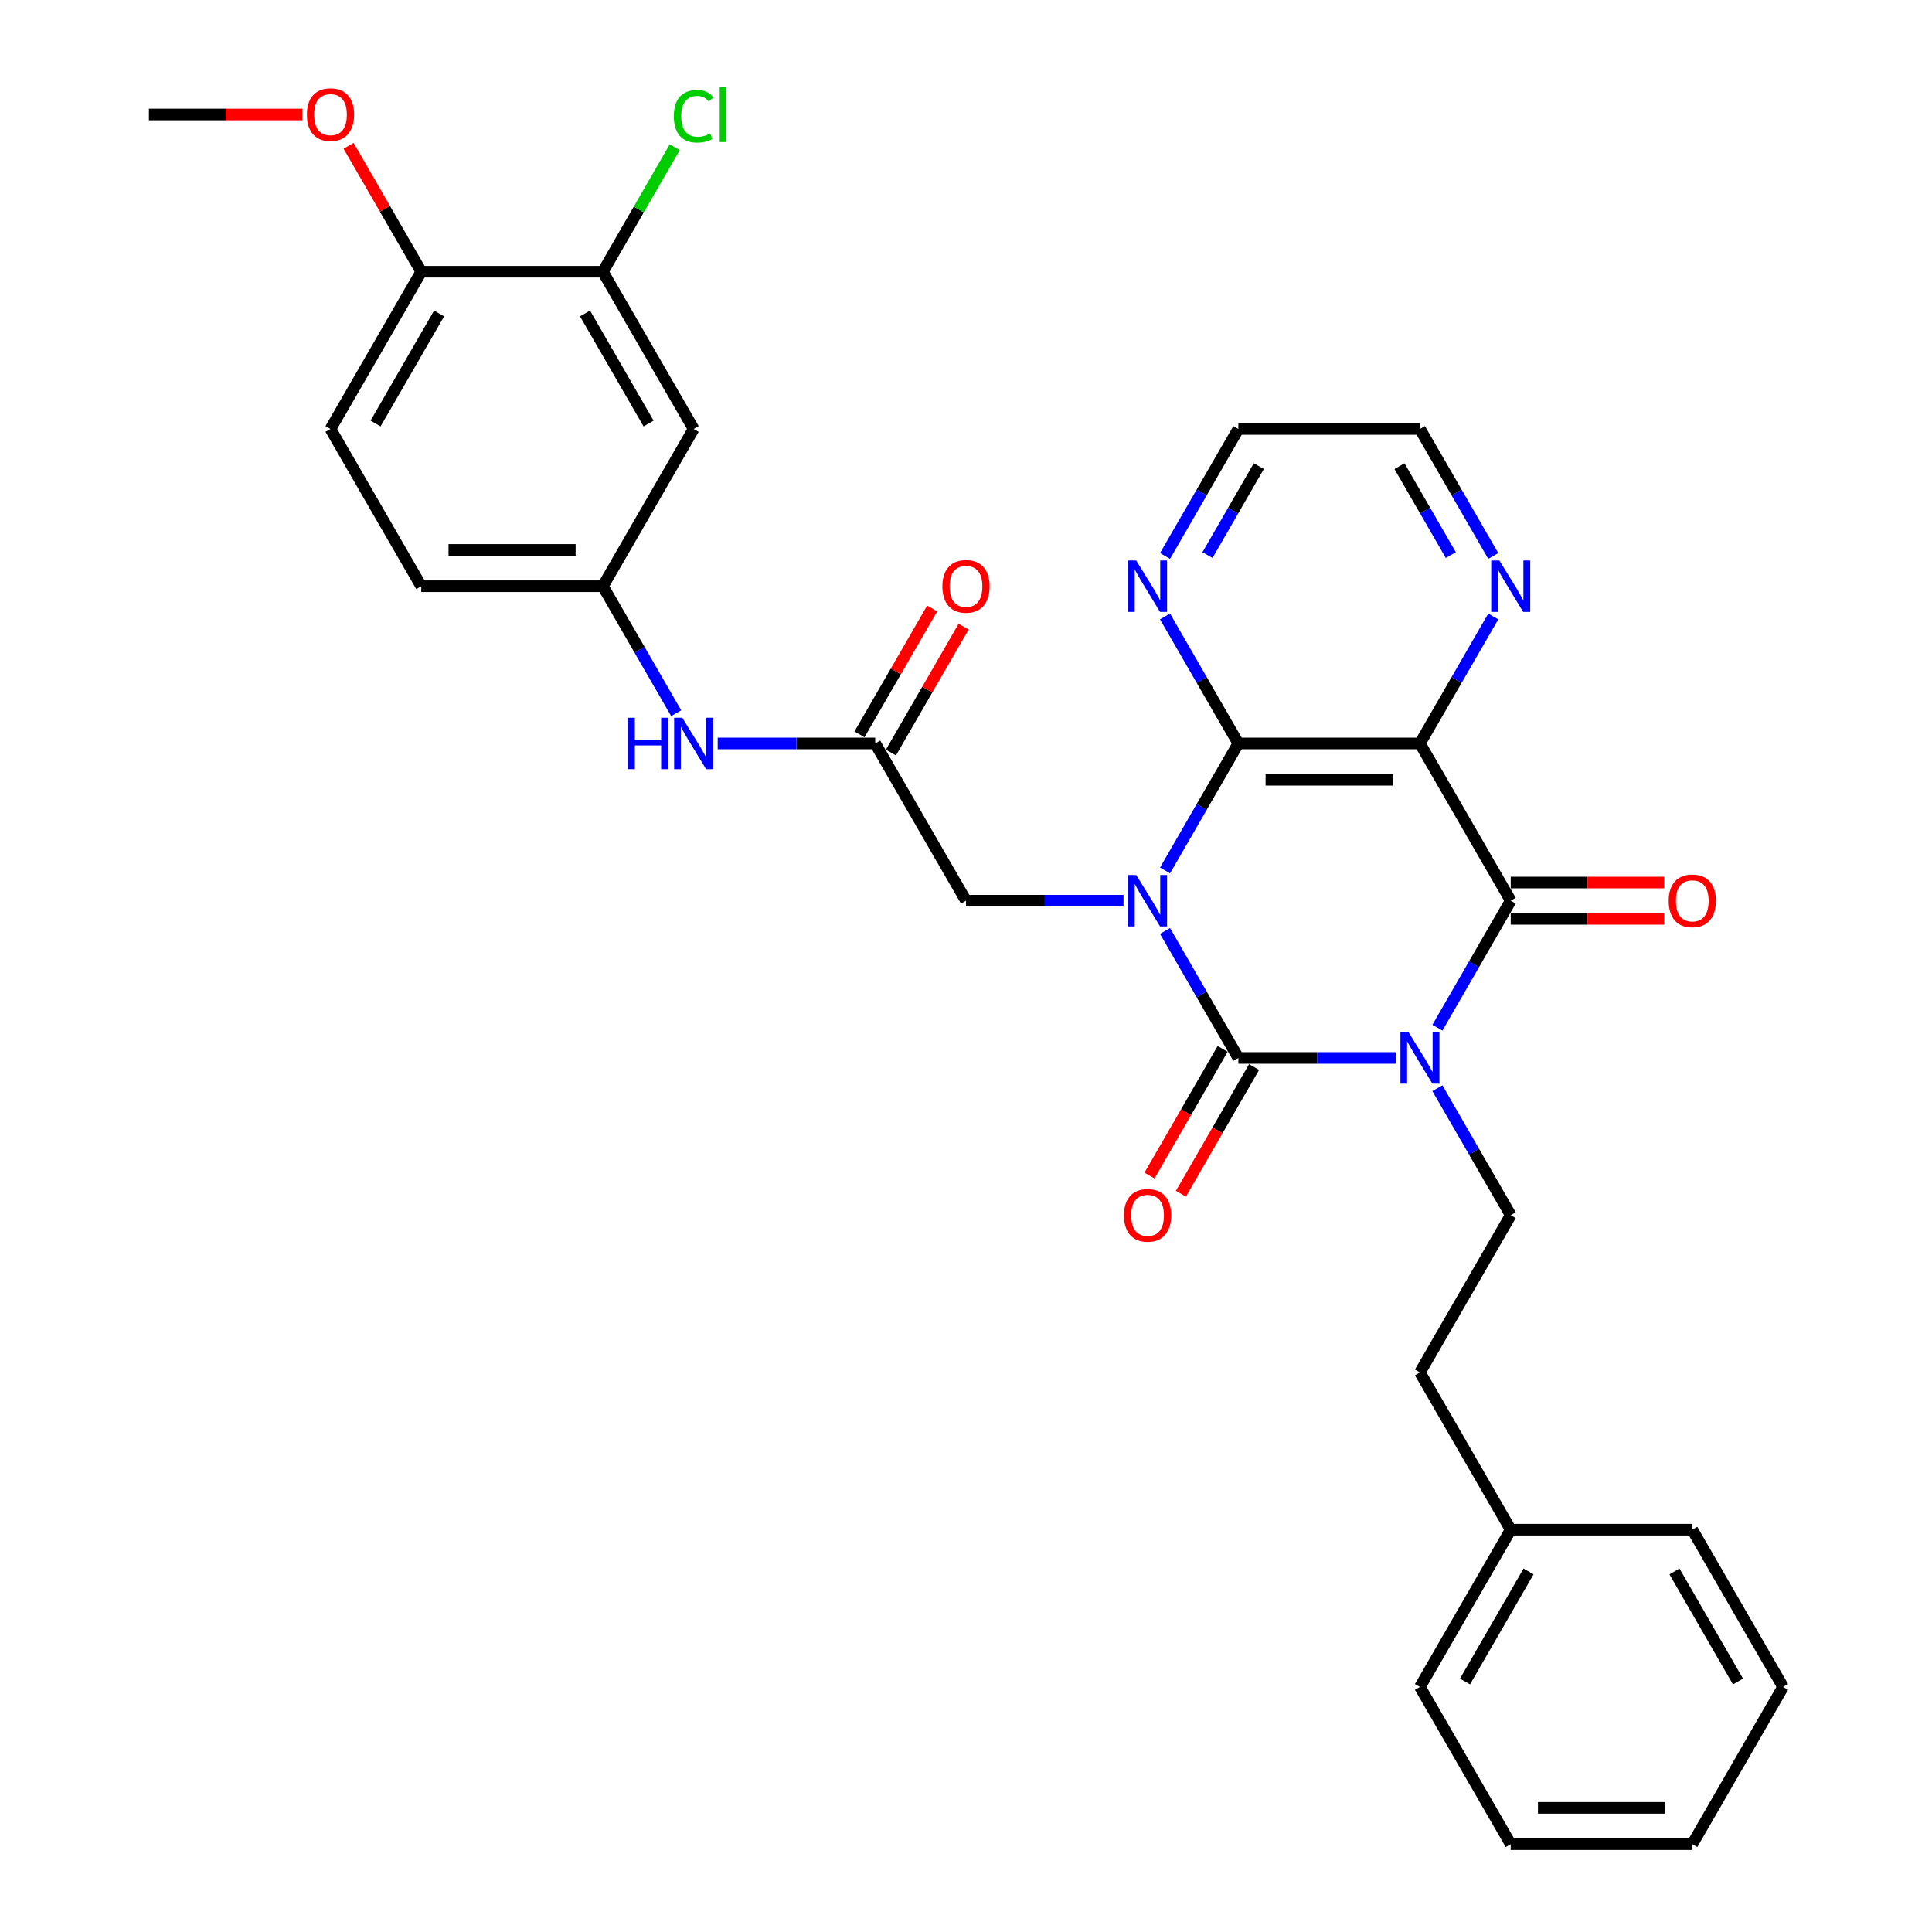 <?xml version='1.0' encoding='iso-8859-1'?>
<svg version='1.1' baseProfile='full'
              xmlns='http://www.w3.org/2000/svg'
                      xmlns:rdkit='http://www.rdkit.org/xml'
                      xmlns:xlink='http://www.w3.org/1999/xlink'
                  xml:space='preserve'
width='1000px' height='1000px' viewBox='0 0 1000 1000'>
<!-- END OF HEADER -->
<rect style='opacity:1.0;fill:#FFFFFF;stroke:none' width='1000' height='1000' x='0' y='0'> </rect>
<path class='bond-1' d='M 603.021,481.861 L 621.997,514.727' style='fill:none;fill-rule:evenodd;stroke:#0000FF;stroke-width:6px;stroke-linecap:butt;stroke-linejoin:miter;stroke-opacity:1' />
<path class='bond-1' d='M 621.997,514.727 L 640.972,547.594' style='fill:none;fill-rule:evenodd;stroke:#000000;stroke-width:6px;stroke-linecap:butt;stroke-linejoin:miter;stroke-opacity:1' />
<path class='bond-3' d='M 603.021,450.546 L 621.997,417.679' style='fill:none;fill-rule:evenodd;stroke:#0000FF;stroke-width:6px;stroke-linecap:butt;stroke-linejoin:miter;stroke-opacity:1' />
<path class='bond-3' d='M 621.997,417.679 L 640.972,384.813' style='fill:none;fill-rule:evenodd;stroke:#000000;stroke-width:6px;stroke-linecap:butt;stroke-linejoin:miter;stroke-opacity:1' />
<path class='bond-5' d='M 581.538,466.203 L 540.769,466.203' style='fill:none;fill-rule:evenodd;stroke:#0000FF;stroke-width:6px;stroke-linecap:butt;stroke-linejoin:miter;stroke-opacity:1' />
<path class='bond-5' d='M 540.769,466.203 L 500,466.203' style='fill:none;fill-rule:evenodd;stroke:#000000;stroke-width:6px;stroke-linecap:butt;stroke-linejoin:miter;stroke-opacity:1' />
<path class='bond-0' d='M 722.511,547.594 L 681.741,547.594' style='fill:none;fill-rule:evenodd;stroke:#0000FF;stroke-width:6px;stroke-linecap:butt;stroke-linejoin:miter;stroke-opacity:1' />
<path class='bond-0' d='M 681.741,547.594 L 640.972,547.594' style='fill:none;fill-rule:evenodd;stroke:#000000;stroke-width:6px;stroke-linecap:butt;stroke-linejoin:miter;stroke-opacity:1' />
<path class='bond-6' d='M 743.994,563.251 L 762.969,596.117' style='fill:none;fill-rule:evenodd;stroke:#0000FF;stroke-width:6px;stroke-linecap:butt;stroke-linejoin:miter;stroke-opacity:1' />
<path class='bond-6' d='M 762.969,596.117 L 781.945,628.984' style='fill:none;fill-rule:evenodd;stroke:#000000;stroke-width:6px;stroke-linecap:butt;stroke-linejoin:miter;stroke-opacity:1' />
<path class='bond-32' d='M 743.994,531.936 L 762.969,499.07' style='fill:none;fill-rule:evenodd;stroke:#0000FF;stroke-width:6px;stroke-linecap:butt;stroke-linejoin:miter;stroke-opacity:1' />
<path class='bond-32' d='M 762.969,499.07 L 781.945,466.203' style='fill:none;fill-rule:evenodd;stroke:#000000;stroke-width:6px;stroke-linecap:butt;stroke-linejoin:miter;stroke-opacity:1' />
<path class='bond-10' d='M 632.833,542.895 L 613.901,575.686' style='fill:none;fill-rule:evenodd;stroke:#000000;stroke-width:6px;stroke-linecap:butt;stroke-linejoin:miter;stroke-opacity:1' />
<path class='bond-10' d='M 613.901,575.686 L 594.969,608.477' style='fill:none;fill-rule:evenodd;stroke:#FF0000;stroke-width:6px;stroke-linecap:butt;stroke-linejoin:miter;stroke-opacity:1' />
<path class='bond-10' d='M 649.111,552.293 L 630.179,585.084' style='fill:none;fill-rule:evenodd;stroke:#000000;stroke-width:6px;stroke-linecap:butt;stroke-linejoin:miter;stroke-opacity:1' />
<path class='bond-10' d='M 630.179,585.084 L 611.247,617.875' style='fill:none;fill-rule:evenodd;stroke:#FF0000;stroke-width:6px;stroke-linecap:butt;stroke-linejoin:miter;stroke-opacity:1' />
<path class='bond-2' d='M 781.945,466.203 L 734.954,384.813' style='fill:none;fill-rule:evenodd;stroke:#000000;stroke-width:6px;stroke-linecap:butt;stroke-linejoin:miter;stroke-opacity:1' />
<path class='bond-14' d='M 781.945,475.601 L 821.652,475.601' style='fill:none;fill-rule:evenodd;stroke:#000000;stroke-width:6px;stroke-linecap:butt;stroke-linejoin:miter;stroke-opacity:1' />
<path class='bond-14' d='M 821.652,475.601 L 861.359,475.601' style='fill:none;fill-rule:evenodd;stroke:#FF0000;stroke-width:6px;stroke-linecap:butt;stroke-linejoin:miter;stroke-opacity:1' />
<path class='bond-14' d='M 781.945,456.805 L 821.652,456.805' style='fill:none;fill-rule:evenodd;stroke:#000000;stroke-width:6px;stroke-linecap:butt;stroke-linejoin:miter;stroke-opacity:1' />
<path class='bond-14' d='M 821.652,456.805 L 861.359,456.805' style='fill:none;fill-rule:evenodd;stroke:#FF0000;stroke-width:6px;stroke-linecap:butt;stroke-linejoin:miter;stroke-opacity:1' />
<path class='bond-4' d='M 640.972,384.813 L 734.954,384.813' style='fill:none;fill-rule:evenodd;stroke:#000000;stroke-width:6px;stroke-linecap:butt;stroke-linejoin:miter;stroke-opacity:1' />
<path class='bond-4' d='M 655.069,403.609 L 720.857,403.609' style='fill:none;fill-rule:evenodd;stroke:#000000;stroke-width:6px;stroke-linecap:butt;stroke-linejoin:miter;stroke-opacity:1' />
<path class='bond-9' d='M 640.972,384.813 L 621.997,351.946' style='fill:none;fill-rule:evenodd;stroke:#000000;stroke-width:6px;stroke-linecap:butt;stroke-linejoin:miter;stroke-opacity:1' />
<path class='bond-9' d='M 621.997,351.946 L 603.021,319.08' style='fill:none;fill-rule:evenodd;stroke:#0000FF;stroke-width:6px;stroke-linecap:butt;stroke-linejoin:miter;stroke-opacity:1' />
<path class='bond-8' d='M 734.954,384.813 L 753.929,351.946' style='fill:none;fill-rule:evenodd;stroke:#000000;stroke-width:6px;stroke-linecap:butt;stroke-linejoin:miter;stroke-opacity:1' />
<path class='bond-8' d='M 753.929,351.946 L 772.905,319.08' style='fill:none;fill-rule:evenodd;stroke:#0000FF;stroke-width:6px;stroke-linecap:butt;stroke-linejoin:miter;stroke-opacity:1' />
<path class='bond-7' d='M 500,466.203 L 453.009,384.813' style='fill:none;fill-rule:evenodd;stroke:#000000;stroke-width:6px;stroke-linecap:butt;stroke-linejoin:miter;stroke-opacity:1' />
<path class='bond-19' d='M 781.945,628.984 L 734.954,710.374' style='fill:none;fill-rule:evenodd;stroke:#000000;stroke-width:6px;stroke-linecap:butt;stroke-linejoin:miter;stroke-opacity:1' />
<path class='bond-13' d='M 453.009,384.813 L 412.24,384.813' style='fill:none;fill-rule:evenodd;stroke:#000000;stroke-width:6px;stroke-linecap:butt;stroke-linejoin:miter;stroke-opacity:1' />
<path class='bond-13' d='M 412.24,384.813 L 371.471,384.813' style='fill:none;fill-rule:evenodd;stroke:#0000FF;stroke-width:6px;stroke-linecap:butt;stroke-linejoin:miter;stroke-opacity:1' />
<path class='bond-17' d='M 461.148,389.512 L 479.961,356.927' style='fill:none;fill-rule:evenodd;stroke:#000000;stroke-width:6px;stroke-linecap:butt;stroke-linejoin:miter;stroke-opacity:1' />
<path class='bond-17' d='M 479.961,356.927 L 498.774,324.343' style='fill:none;fill-rule:evenodd;stroke:#FF0000;stroke-width:6px;stroke-linecap:butt;stroke-linejoin:miter;stroke-opacity:1' />
<path class='bond-17' d='M 444.87,380.114 L 463.683,347.529' style='fill:none;fill-rule:evenodd;stroke:#000000;stroke-width:6px;stroke-linecap:butt;stroke-linejoin:miter;stroke-opacity:1' />
<path class='bond-17' d='M 463.683,347.529 L 482.496,314.945' style='fill:none;fill-rule:evenodd;stroke:#FF0000;stroke-width:6px;stroke-linecap:butt;stroke-linejoin:miter;stroke-opacity:1' />
<path class='bond-33' d='M 772.905,287.765 L 753.929,254.899' style='fill:none;fill-rule:evenodd;stroke:#0000FF;stroke-width:6px;stroke-linecap:butt;stroke-linejoin:miter;stroke-opacity:1' />
<path class='bond-33' d='M 753.929,254.899 L 734.954,222.032' style='fill:none;fill-rule:evenodd;stroke:#000000;stroke-width:6px;stroke-linecap:butt;stroke-linejoin:miter;stroke-opacity:1' />
<path class='bond-33' d='M 750.934,287.303 L 737.651,264.297' style='fill:none;fill-rule:evenodd;stroke:#0000FF;stroke-width:6px;stroke-linecap:butt;stroke-linejoin:miter;stroke-opacity:1' />
<path class='bond-33' d='M 737.651,264.297 L 724.368,241.29' style='fill:none;fill-rule:evenodd;stroke:#000000;stroke-width:6px;stroke-linecap:butt;stroke-linejoin:miter;stroke-opacity:1' />
<path class='bond-25' d='M 603.021,287.765 L 621.997,254.899' style='fill:none;fill-rule:evenodd;stroke:#0000FF;stroke-width:6px;stroke-linecap:butt;stroke-linejoin:miter;stroke-opacity:1' />
<path class='bond-25' d='M 621.997,254.899 L 640.972,222.032' style='fill:none;fill-rule:evenodd;stroke:#000000;stroke-width:6px;stroke-linecap:butt;stroke-linejoin:miter;stroke-opacity:1' />
<path class='bond-25' d='M 624.992,287.303 L 638.275,264.297' style='fill:none;fill-rule:evenodd;stroke:#0000FF;stroke-width:6px;stroke-linecap:butt;stroke-linejoin:miter;stroke-opacity:1' />
<path class='bond-25' d='M 638.275,264.297 L 651.558,241.29' style='fill:none;fill-rule:evenodd;stroke:#000000;stroke-width:6px;stroke-linecap:butt;stroke-linejoin:miter;stroke-opacity:1' />
<path class='bond-11' d='M 312.037,140.642 L 359.028,222.032' style='fill:none;fill-rule:evenodd;stroke:#000000;stroke-width:6px;stroke-linecap:butt;stroke-linejoin:miter;stroke-opacity:1' />
<path class='bond-11' d='M 302.808,162.248 L 335.701,219.222' style='fill:none;fill-rule:evenodd;stroke:#000000;stroke-width:6px;stroke-linecap:butt;stroke-linejoin:miter;stroke-opacity:1' />
<path class='bond-20' d='M 312.037,140.642 L 330.638,108.424' style='fill:none;fill-rule:evenodd;stroke:#000000;stroke-width:6px;stroke-linecap:butt;stroke-linejoin:miter;stroke-opacity:1' />
<path class='bond-20' d='M 330.638,108.424 L 349.239,76.206' style='fill:none;fill-rule:evenodd;stroke:#00CC00;stroke-width:6px;stroke-linecap:butt;stroke-linejoin:miter;stroke-opacity:1' />
<path class='bond-34' d='M 312.037,140.642 L 218.055,140.642' style='fill:none;fill-rule:evenodd;stroke:#000000;stroke-width:6px;stroke-linecap:butt;stroke-linejoin:miter;stroke-opacity:1' />
<path class='bond-12' d='M 359.028,222.032 L 312.037,303.423' style='fill:none;fill-rule:evenodd;stroke:#000000;stroke-width:6px;stroke-linecap:butt;stroke-linejoin:miter;stroke-opacity:1' />
<path class='bond-15' d='M 349.988,369.156 L 331.012,336.289' style='fill:none;fill-rule:evenodd;stroke:#0000FF;stroke-width:6px;stroke-linecap:butt;stroke-linejoin:miter;stroke-opacity:1' />
<path class='bond-15' d='M 331.012,336.289 L 312.037,303.423' style='fill:none;fill-rule:evenodd;stroke:#000000;stroke-width:6px;stroke-linecap:butt;stroke-linejoin:miter;stroke-opacity:1' />
<path class='bond-21' d='M 312.037,303.423 L 218.055,303.423' style='fill:none;fill-rule:evenodd;stroke:#000000;stroke-width:6px;stroke-linecap:butt;stroke-linejoin:miter;stroke-opacity:1' />
<path class='bond-21' d='M 297.94,284.626 L 232.153,284.626' style='fill:none;fill-rule:evenodd;stroke:#000000;stroke-width:6px;stroke-linecap:butt;stroke-linejoin:miter;stroke-opacity:1' />
<path class='bond-16' d='M 218.055,140.642 L 171.065,222.032' style='fill:none;fill-rule:evenodd;stroke:#000000;stroke-width:6px;stroke-linecap:butt;stroke-linejoin:miter;stroke-opacity:1' />
<path class='bond-16' d='M 227.285,162.248 L 194.391,219.222' style='fill:none;fill-rule:evenodd;stroke:#000000;stroke-width:6px;stroke-linecap:butt;stroke-linejoin:miter;stroke-opacity:1' />
<path class='bond-22' d='M 218.055,140.642 L 199.243,108.057' style='fill:none;fill-rule:evenodd;stroke:#000000;stroke-width:6px;stroke-linecap:butt;stroke-linejoin:miter;stroke-opacity:1' />
<path class='bond-22' d='M 199.243,108.057 L 180.43,75.473' style='fill:none;fill-rule:evenodd;stroke:#FF0000;stroke-width:6px;stroke-linecap:butt;stroke-linejoin:miter;stroke-opacity:1' />
<path class='bond-18' d='M 171.065,222.032 L 218.055,303.423' style='fill:none;fill-rule:evenodd;stroke:#000000;stroke-width:6px;stroke-linecap:butt;stroke-linejoin:miter;stroke-opacity:1' />
<path class='bond-23' d='M 734.954,710.374 L 781.945,791.765' style='fill:none;fill-rule:evenodd;stroke:#000000;stroke-width:6px;stroke-linecap:butt;stroke-linejoin:miter;stroke-opacity:1' />
<path class='bond-26' d='M 156.498,59.251 L 116.79,59.251' style='fill:none;fill-rule:evenodd;stroke:#FF0000;stroke-width:6px;stroke-linecap:butt;stroke-linejoin:miter;stroke-opacity:1' />
<path class='bond-26' d='M 116.79,59.251 L 77.083,59.251' style='fill:none;fill-rule:evenodd;stroke:#000000;stroke-width:6px;stroke-linecap:butt;stroke-linejoin:miter;stroke-opacity:1' />
<path class='bond-27' d='M 781.945,791.765 L 734.954,873.155' style='fill:none;fill-rule:evenodd;stroke:#000000;stroke-width:6px;stroke-linecap:butt;stroke-linejoin:miter;stroke-opacity:1' />
<path class='bond-27' d='M 791.174,813.371 L 758.28,870.345' style='fill:none;fill-rule:evenodd;stroke:#000000;stroke-width:6px;stroke-linecap:butt;stroke-linejoin:miter;stroke-opacity:1' />
<path class='bond-28' d='M 781.945,791.765 L 875.926,791.765' style='fill:none;fill-rule:evenodd;stroke:#000000;stroke-width:6px;stroke-linecap:butt;stroke-linejoin:miter;stroke-opacity:1' />
<path class='bond-24' d='M 734.954,222.032 L 640.972,222.032' style='fill:none;fill-rule:evenodd;stroke:#000000;stroke-width:6px;stroke-linecap:butt;stroke-linejoin:miter;stroke-opacity:1' />
<path class='bond-30' d='M 734.954,873.155 L 781.945,954.545' style='fill:none;fill-rule:evenodd;stroke:#000000;stroke-width:6px;stroke-linecap:butt;stroke-linejoin:miter;stroke-opacity:1' />
<path class='bond-29' d='M 875.926,791.765 L 922.917,873.155' style='fill:none;fill-rule:evenodd;stroke:#000000;stroke-width:6px;stroke-linecap:butt;stroke-linejoin:miter;stroke-opacity:1' />
<path class='bond-29' d='M 866.697,813.371 L 899.59,870.345' style='fill:none;fill-rule:evenodd;stroke:#000000;stroke-width:6px;stroke-linecap:butt;stroke-linejoin:miter;stroke-opacity:1' />
<path class='bond-31' d='M 922.917,873.155 L 875.926,954.545' style='fill:none;fill-rule:evenodd;stroke:#000000;stroke-width:6px;stroke-linecap:butt;stroke-linejoin:miter;stroke-opacity:1' />
<path class='bond-35' d='M 781.945,954.545 L 875.926,954.545' style='fill:none;fill-rule:evenodd;stroke:#000000;stroke-width:6px;stroke-linecap:butt;stroke-linejoin:miter;stroke-opacity:1' />
<path class='bond-35' d='M 796.042,935.749 L 861.829,935.749' style='fill:none;fill-rule:evenodd;stroke:#000000;stroke-width:6px;stroke-linecap:butt;stroke-linejoin:miter;stroke-opacity:1' />
<path  class='atom-0' d='M 588.098 452.895
L 596.82 466.993
Q 597.684 468.384, 599.075 470.902
Q 600.466 473.421, 600.541 473.571
L 600.541 452.895
L 604.075 452.895
L 604.075 479.511
L 600.429 479.511
L 591.068 464.098
Q 589.978 462.294, 588.813 460.226
Q 587.685 458.158, 587.346 457.519
L 587.346 479.511
L 583.888 479.511
L 583.888 452.895
L 588.098 452.895
' fill='#0000FF'/>
<path  class='atom-1' d='M 729.071 534.286
L 737.792 548.383
Q 738.657 549.774, 740.048 552.293
Q 741.438 554.811, 741.514 554.962
L 741.514 534.286
L 745.047 534.286
L 745.047 560.901
L 741.401 560.901
L 732.04 545.488
Q 730.95 543.684, 729.785 541.616
Q 728.657 539.549, 728.319 538.91
L 728.319 560.901
L 724.86 560.901
L 724.86 534.286
L 729.071 534.286
' fill='#0000FF'/>
<path  class='atom-9' d='M 776.061 290.115
L 784.783 304.212
Q 785.647 305.603, 787.038 308.122
Q 788.429 310.64, 788.504 310.791
L 788.504 290.115
L 792.038 290.115
L 792.038 316.73
L 788.392 316.73
L 779.031 301.317
Q 777.941 299.513, 776.776 297.445
Q 775.648 295.378, 775.309 294.739
L 775.309 316.73
L 771.851 316.73
L 771.851 290.115
L 776.061 290.115
' fill='#0000FF'/>
<path  class='atom-10' d='M 588.098 290.115
L 596.82 304.212
Q 597.684 305.603, 599.075 308.122
Q 600.466 310.64, 600.541 310.791
L 600.541 290.115
L 604.075 290.115
L 604.075 316.73
L 600.429 316.73
L 591.068 301.317
Q 589.978 299.513, 588.813 297.445
Q 587.685 295.378, 587.346 294.739
L 587.346 316.73
L 583.888 316.73
L 583.888 290.115
L 588.098 290.115
' fill='#0000FF'/>
<path  class='atom-11' d='M 581.764 629.059
Q 581.764 622.668, 584.922 619.097
Q 588.079 615.526, 593.982 615.526
Q 599.884 615.526, 603.041 619.097
Q 606.199 622.668, 606.199 629.059
Q 606.199 635.525, 603.004 639.209
Q 599.808 642.856, 593.982 642.856
Q 588.117 642.856, 584.922 639.209
Q 581.764 635.563, 581.764 629.059
M 593.982 639.848
Q 598.042 639.848, 600.222 637.142
Q 602.44 634.397, 602.44 629.059
Q 602.44 623.834, 600.222 621.202
Q 598.042 618.533, 593.982 618.533
Q 589.922 618.533, 587.704 621.165
Q 585.523 623.796, 585.523 629.059
Q 585.523 634.435, 587.704 637.142
Q 589.922 639.848, 593.982 639.848
' fill='#FF0000'/>
<path  class='atom-14' d='M 324.988 371.505
L 328.597 371.505
L 328.597 382.82
L 342.205 382.82
L 342.205 371.505
L 345.814 371.505
L 345.814 398.121
L 342.205 398.121
L 342.205 385.828
L 328.597 385.828
L 328.597 398.121
L 324.988 398.121
L 324.988 371.505
' fill='#0000FF'/>
<path  class='atom-14' d='M 353.145 371.505
L 361.866 385.602
Q 362.731 386.993, 364.122 389.512
Q 365.512 392.031, 365.588 392.181
L 365.588 371.505
L 369.121 371.505
L 369.121 398.121
L 365.475 398.121
L 356.114 382.708
Q 355.024 380.903, 353.859 378.836
Q 352.731 376.768, 352.393 376.129
L 352.393 398.121
L 348.934 398.121
L 348.934 371.505
L 353.145 371.505
' fill='#0000FF'/>
<path  class='atom-15' d='M 863.708 466.278
Q 863.708 459.888, 866.866 456.316
Q 870.024 452.745, 875.926 452.745
Q 881.828 452.745, 884.986 456.316
Q 888.144 459.888, 888.144 466.278
Q 888.144 472.744, 884.948 476.428
Q 881.753 480.075, 875.926 480.075
Q 870.062 480.075, 866.866 476.428
Q 863.708 472.782, 863.708 466.278
M 875.926 477.068
Q 879.986 477.068, 882.166 474.361
Q 884.384 471.617, 884.384 466.278
Q 884.384 461.053, 882.166 458.422
Q 879.986 455.753, 875.926 455.753
Q 871.866 455.753, 869.648 458.384
Q 867.468 461.015, 867.468 466.278
Q 867.468 471.654, 869.648 474.361
Q 871.866 477.068, 875.926 477.068
' fill='#FF0000'/>
<path  class='atom-18' d='M 487.782 303.498
Q 487.782 297.107, 490.94 293.536
Q 494.098 289.964, 500 289.964
Q 505.902 289.964, 509.06 293.536
Q 512.218 297.107, 512.218 303.498
Q 512.218 309.964, 509.022 313.648
Q 505.827 317.294, 500 317.294
Q 494.136 317.294, 490.94 313.648
Q 487.782 310.001, 487.782 303.498
M 500 314.287
Q 504.06 314.287, 506.24 311.58
Q 508.458 308.836, 508.458 303.498
Q 508.458 298.272, 506.24 295.641
Q 504.06 292.972, 500 292.972
Q 495.94 292.972, 493.722 295.603
Q 491.542 298.235, 491.542 303.498
Q 491.542 308.873, 493.722 311.58
Q 495.94 314.287, 500 314.287
' fill='#FF0000'/>
<path  class='atom-21' d='M 348.765 60.172
Q 348.765 53.556, 351.848 50.098
Q 354.968 46.602, 360.87 46.602
Q 366.358 46.602, 369.291 50.474
L 366.809 52.504
Q 364.667 49.684, 360.87 49.684
Q 356.847 49.684, 354.705 52.391
Q 352.599 55.06, 352.599 60.172
Q 352.599 65.435, 354.78 68.142
Q 356.998 70.849, 361.283 70.849
Q 364.216 70.849, 367.636 69.082
L 368.689 71.901
Q 367.298 72.803, 365.193 73.33
Q 363.088 73.856, 360.757 73.856
Q 354.968 73.856, 351.848 70.322
Q 348.765 66.789, 348.765 60.172
' fill='#00CC00'/>
<path  class='atom-21' d='M 372.523 44.985
L 375.982 44.985
L 375.982 73.518
L 372.523 73.518
L 372.523 44.985
' fill='#00CC00'/>
<path  class='atom-23' d='M 158.847 59.327
Q 158.847 52.936, 162.005 49.365
Q 165.163 45.793, 171.065 45.793
Q 176.967 45.793, 180.125 49.365
Q 183.282 52.936, 183.282 59.327
Q 183.282 65.793, 180.087 69.477
Q 176.892 73.123, 171.065 73.123
Q 165.2 73.123, 162.005 69.477
Q 158.847 65.83, 158.847 59.327
M 171.065 70.116
Q 175.125 70.116, 177.305 67.409
Q 179.523 64.665, 179.523 59.327
Q 179.523 54.101, 177.305 51.47
Q 175.125 48.801, 171.065 48.801
Q 167.005 48.801, 164.787 51.432
Q 162.606 54.064, 162.606 59.327
Q 162.606 64.702, 164.787 67.409
Q 167.005 70.116, 171.065 70.116
' fill='#FF0000'/>
</svg>
